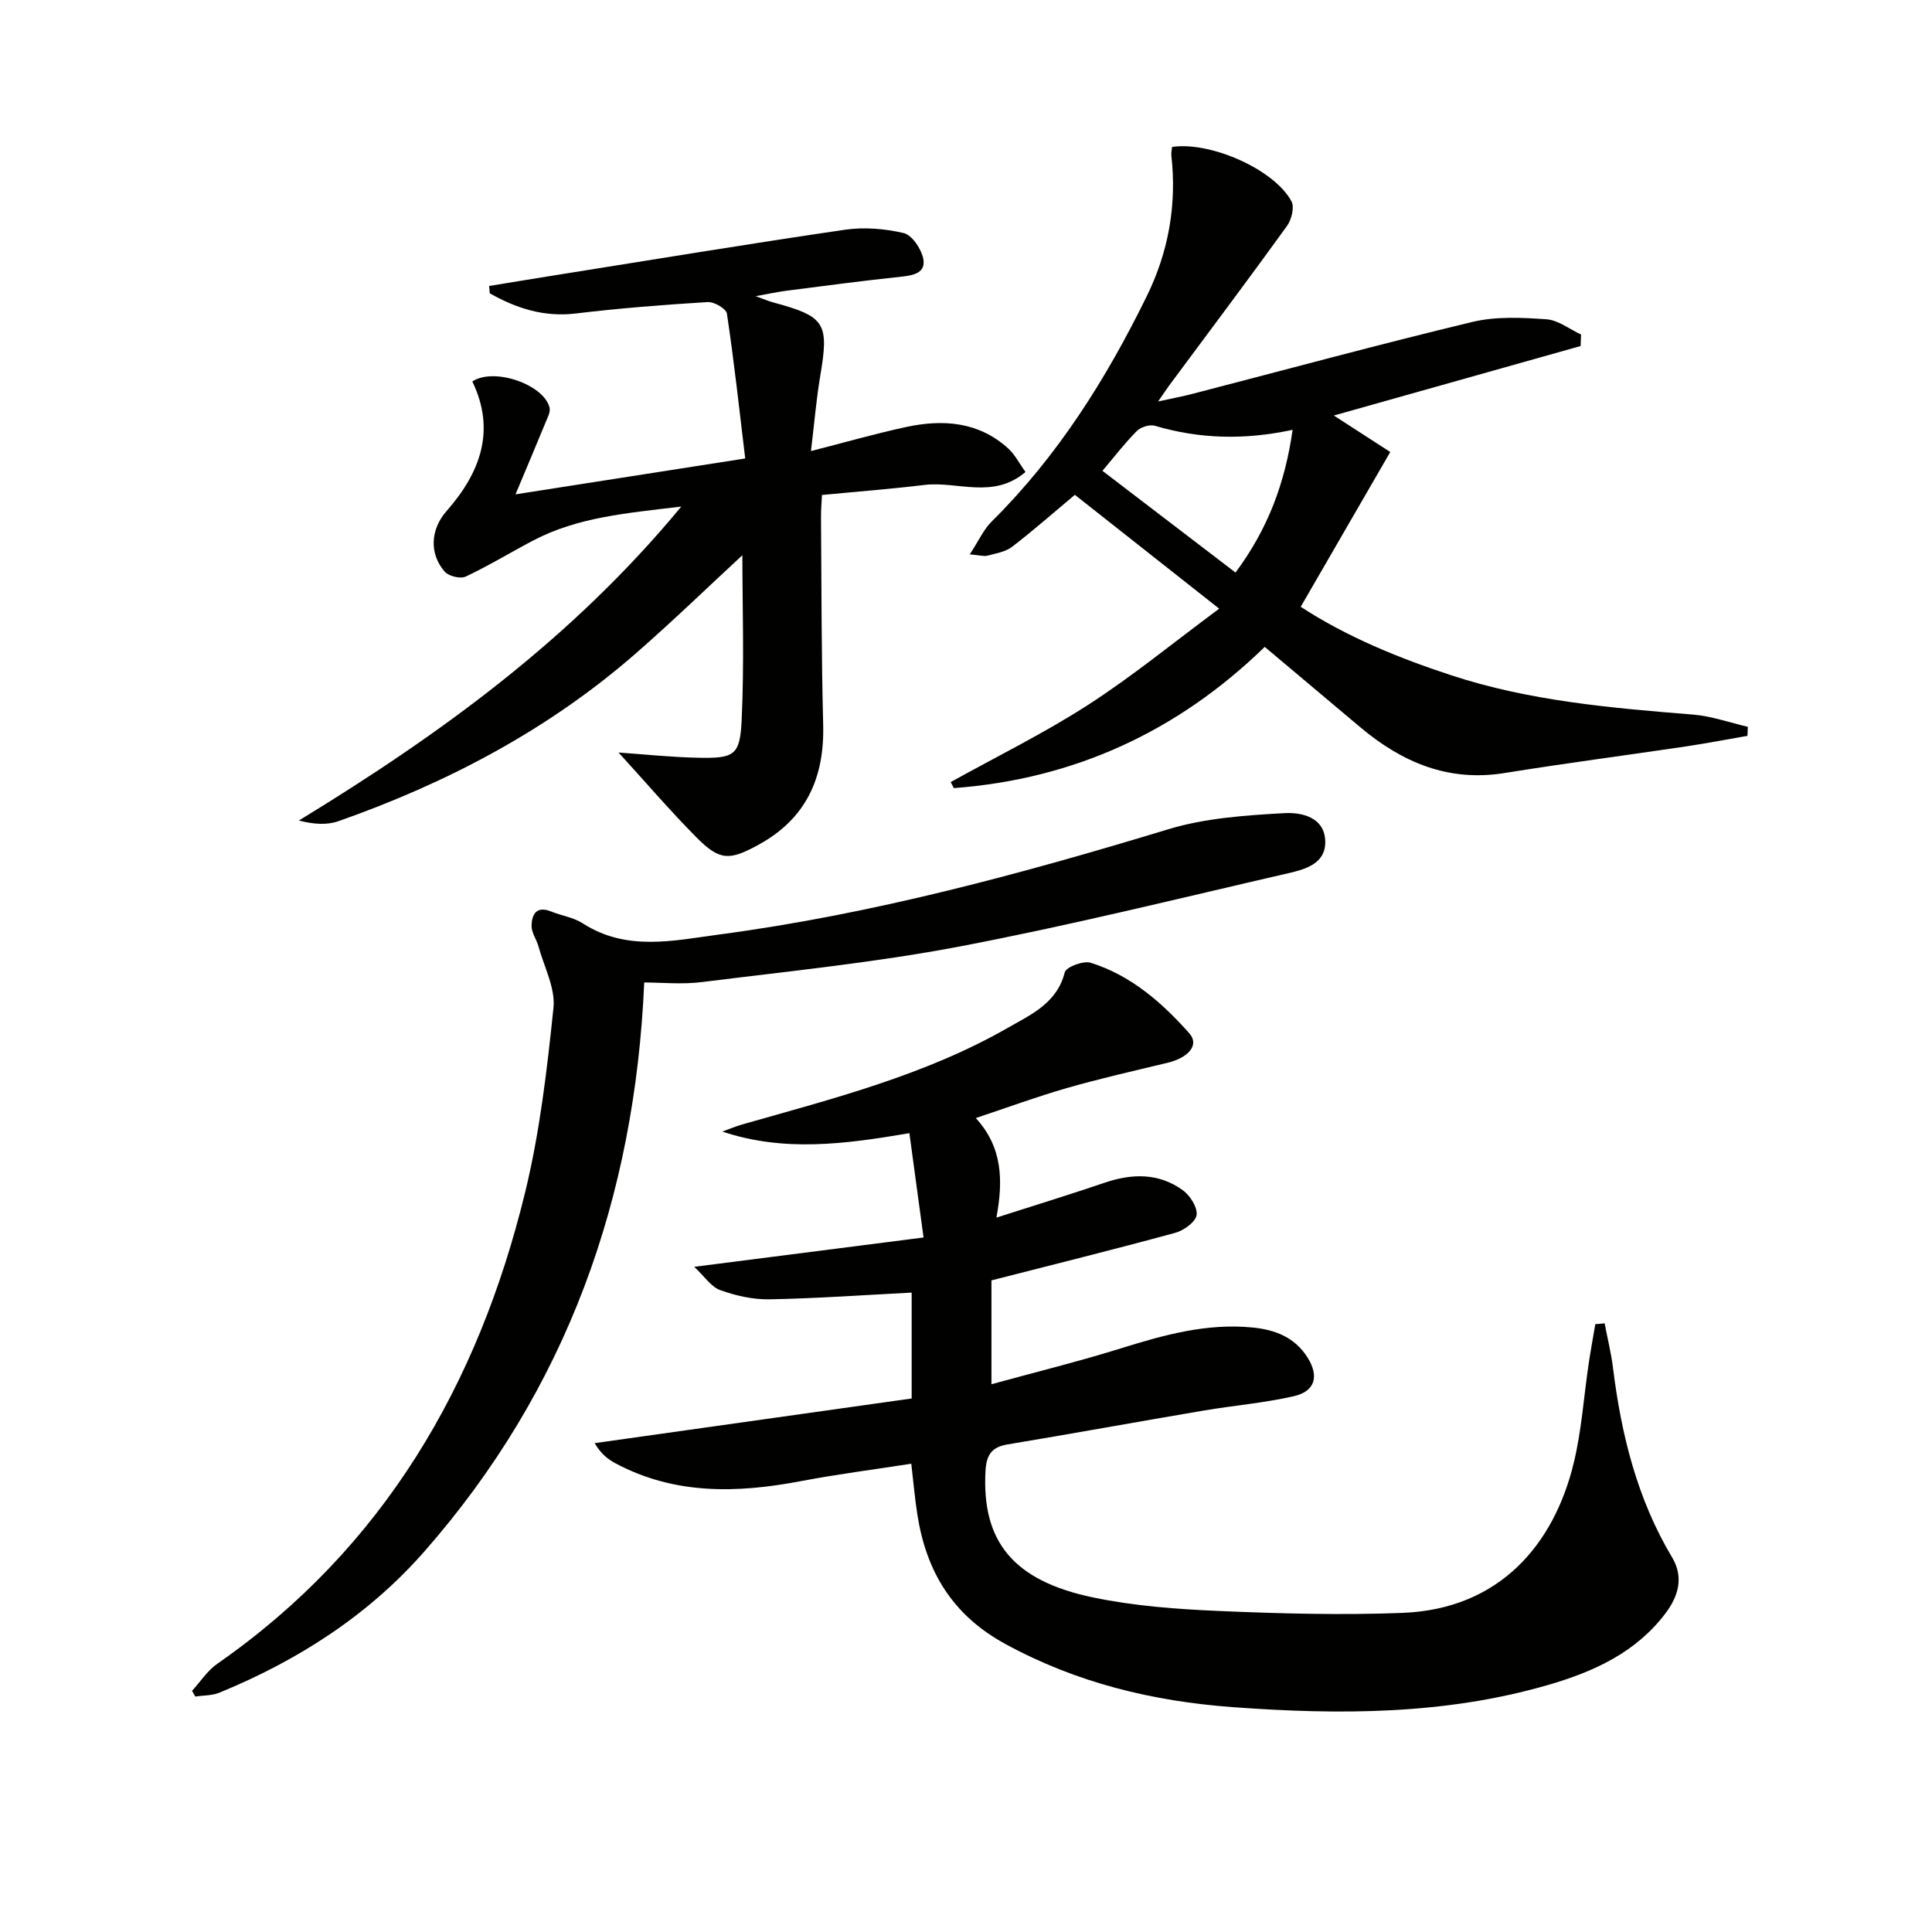 <svg enable-background="new 0 0 400 400" viewBox="0 0 400 400" xmlns="http://www.w3.org/2000/svg"><path d="m332.22 273.98c.59 3.09 1.36 6.16 1.74 9.28 1.72 13.8 5 27.09 12.23 39.18 2.43 4.06 1.35 7.98-1.36 11.57-6.13 8.13-14.86 12.09-24.24 14.82-21.42 6.23-43.33 6.23-65.32 4.62-16.58-1.22-32.34-5.01-47.14-13.09-10.97-5.99-16.38-15.04-18.21-26.85-.51-3.27-.79-6.57-1.25-10.46-7.73 1.2-15.39 2.18-22.95 3.62-13.16 2.49-26.04 2.83-38.28-3.7-1.55-.83-2.97-1.9-4.33-4.18 21.89-3.08 43.79-6.17 65.64-9.25 0-8.25 0-15.36 0-21.92-9.97.51-19.72 1.21-29.47 1.39-3.4.06-6.96-.75-10.18-1.91-1.88-.68-3.23-2.82-5.37-4.82 16.5-2.11 31.52-4.03 47.48-6.07-1.06-7.84-1.96-14.44-2.93-21.6-13.29 2.26-25.87 3.96-38.73-.33 1.38-.5 2.74-1.08 4.14-1.48 18.82-5.36 37.86-10.19 55.02-20.03 4.77-2.73 10.13-5.07 11.74-11.47.28-1.1 3.86-2.45 5.37-1.97 8.32 2.61 14.74 8.22 20.41 14.6 2.13 2.39-.1 5.06-4.59 6.13-6.93 1.66-13.88 3.24-20.73 5.2-6.19 1.78-12.25 4.01-18.88 6.22 5.52 6.04 5.7 12.85 4.27 20.61 7.83-2.51 15.17-4.76 22.43-7.23 5.69-1.93 11.21-2.03 16.17 1.57 1.5 1.09 3.07 3.57 2.84 5.14-.21 1.44-2.65 3.19-4.41 3.67-12.63 3.44-25.34 6.6-38.06 9.85v21.5c9.28-2.55 18.11-4.72 26.77-7.42 8.94-2.79 17.84-5.27 27.34-4.32 4.68.47 8.73 2.05 11.35 6.24 2.4 3.84 1.57 6.97-2.86 7.98-6.12 1.4-12.44 1.92-18.65 2.97-13.58 2.3-27.13 4.77-40.71 7.03-3.28.55-4.29 2.29-4.47 5.43-.81 14.55 5.64 22.76 22.26 26.23 8.57 1.79 17.44 2.44 26.21 2.81 12.61.54 25.27.88 37.87.39 20.14-.78 31.36-14.21 35.43-30.98 1.64-6.73 2.09-13.75 3.11-20.64.41-2.73.91-5.44 1.37-8.16.65-.04 1.29-.1 1.93-.17z" fill="#010100"/><path d="m128.06 155.8c5.16.36 10.76.96 16.37 1.08 7.57.16 8.77-.42 9.12-7.74.56-11.85.15-23.75.15-34.19-6.84 6.33-14.2 13.45-21.9 20.19-18.14 15.88-39.09 26.91-61.71 34.87-2.39.84-5.13.67-8.21-.13 29.23-17.84 56.51-37.57 79.17-65-11.27 1.36-21.4 2.17-30.65 7.02-4.69 2.46-9.22 5.24-14 7.48-1.09.51-3.52-.09-4.34-1.03-3.25-3.76-2.91-8.77.37-12.51 6.99-7.95 10.28-16.67 5.36-26.86 4.45-2.98 14.8.61 15.99 5.41.23.94-.46 2.17-.88 3.2-1.88 4.59-3.82 9.15-6.17 14.76 16.32-2.55 31.62-4.94 47.56-7.43-1.24-10.32-2.32-20.19-3.79-29.99-.15-1.02-2.65-2.47-3.98-2.39-9.11.56-18.21 1.27-27.27 2.36-6.63.8-12.35-1.07-17.85-4.17-.04-.51-.08-1.01-.13-1.52 4.54-.74 9.08-1.5 13.63-2.22 19.99-3.18 39.97-6.49 59.99-9.42 3.98-.58 8.3-.24 12.22.69 1.71.41 3.58 3.2 4.02 5.2.65 2.97-1.87 3.55-4.48 3.82-7.92.83-15.83 1.89-23.73 2.9-1.91.24-3.8.66-6.47 1.14 1.71.61 2.61 1.01 3.56 1.27 10.9 2.95 11.67 4.26 9.8 15.32-.82 4.87-1.22 9.81-1.91 15.48 7.08-1.81 13.36-3.62 19.74-4.99 7.6-1.63 14.95-1.11 21.07 4.42 1.41 1.27 2.31 3.1 3.61 4.9-6.71 5.72-14.13 1.86-20.93 2.68-6.9.84-13.84 1.37-21.21 2.08-.06 1.41-.21 3.02-.2 4.62.11 14.32.08 28.65.45 42.97.28 10.98-3.54 19.44-13.39 24.83-6.01 3.29-8 3.34-12.81-1.49-5.56-5.61-10.73-11.66-16.17-17.61z" fill="#010100"/><path d="m222.54 102.45c-4.31 3.6-8.52 7.32-12.97 10.74-1.37 1.06-3.35 1.38-5.11 1.85-.73.2-1.58-.09-3.68-.26 1.81-2.76 2.85-5.14 4.57-6.84 13.66-13.53 23.7-29.53 32.09-46.65 4.49-9.16 6.22-18.87 5.08-29.06-.07-.61.1-1.25.15-1.81 8.02-1.18 21.26 4.72 24.73 11.3.64 1.22-.01 3.78-.96 5.09-7.99 11.06-16.19 21.97-24.32 32.93-.59.79-1.12 1.62-2.34 3.38 3.01-.66 5.13-1.06 7.2-1.6 19.26-4.99 38.47-10.21 57.82-14.86 4.9-1.18 10.26-.91 15.36-.56 2.45.17 4.79 2.06 7.18 3.16-.03.79-.06 1.58-.09 2.38-16.71 4.71-33.42 9.41-51.1 14.39 4.43 2.86 8.1 5.23 11.69 7.55-6.24 10.78-12.26 21.19-18.54 32.05 9.57 6.24 20.23 10.59 31.23 14.2 16.25 5.33 33.12 6.75 50.02 8.12 3.82.31 7.55 1.66 11.32 2.53-.03.62-.05 1.25-.08 1.87-4.29.74-8.57 1.57-12.87 2.21-12.47 1.85-24.98 3.48-37.43 5.49-11.62 1.87-21.18-2.2-29.82-9.45-6.49-5.45-12.97-10.91-19.82-16.67-18.05 17.55-39.48 27.37-64.37 29.24-.22-.42-.43-.83-.65-1.25 9.51-5.28 19.32-10.1 28.44-15.98 9.18-5.92 17.67-12.9 27.15-19.92-10.6-8.38-20.3-16.02-29.88-23.57zm33.26 16.09c6.82-9.18 10.28-18.71 11.82-29.55-9.96 2.14-19.27 1.9-28.52-.84-1.08-.32-2.93.27-3.75 1.1-2.53 2.56-4.73 5.43-7.1 8.23 9.21 7.04 18.15 13.88 27.55 21.06z" fill="#010100"/><path d="m133.38 203.41c-1.93 44.51-15.98 84.18-45.56 117.85-11.6 13.21-26.16 22.53-42.4 29.19-1.52.62-3.32.55-4.99.8-.22-.39-.45-.78-.67-1.18 1.73-1.89 3.17-4.17 5.22-5.6 34.41-23.94 54-57.66 63.73-97.56 3.05-12.5 4.55-25.43 5.88-38.25.42-4.09-1.95-8.49-3.11-12.73-.39-1.42-1.42-2.79-1.42-4.18.01-2.43.97-4.27 4.06-3.03 2.15.87 4.6 1.21 6.5 2.43 9.12 5.89 18.8 3.59 28.43 2.31 31.67-4.22 62.35-12.52 92.86-21.78 7.66-2.32 15.97-2.88 24.03-3.33 3.47-.19 8.37.79 8.44 5.92.06 4.57-4.17 5.72-7.69 6.53-22.64 5.21-45.2 10.82-68.01 15.16-17.56 3.34-35.43 5.12-53.2 7.35-4.23.55-8.57.1-12.1.1z" fill="#010100"/></svg>
